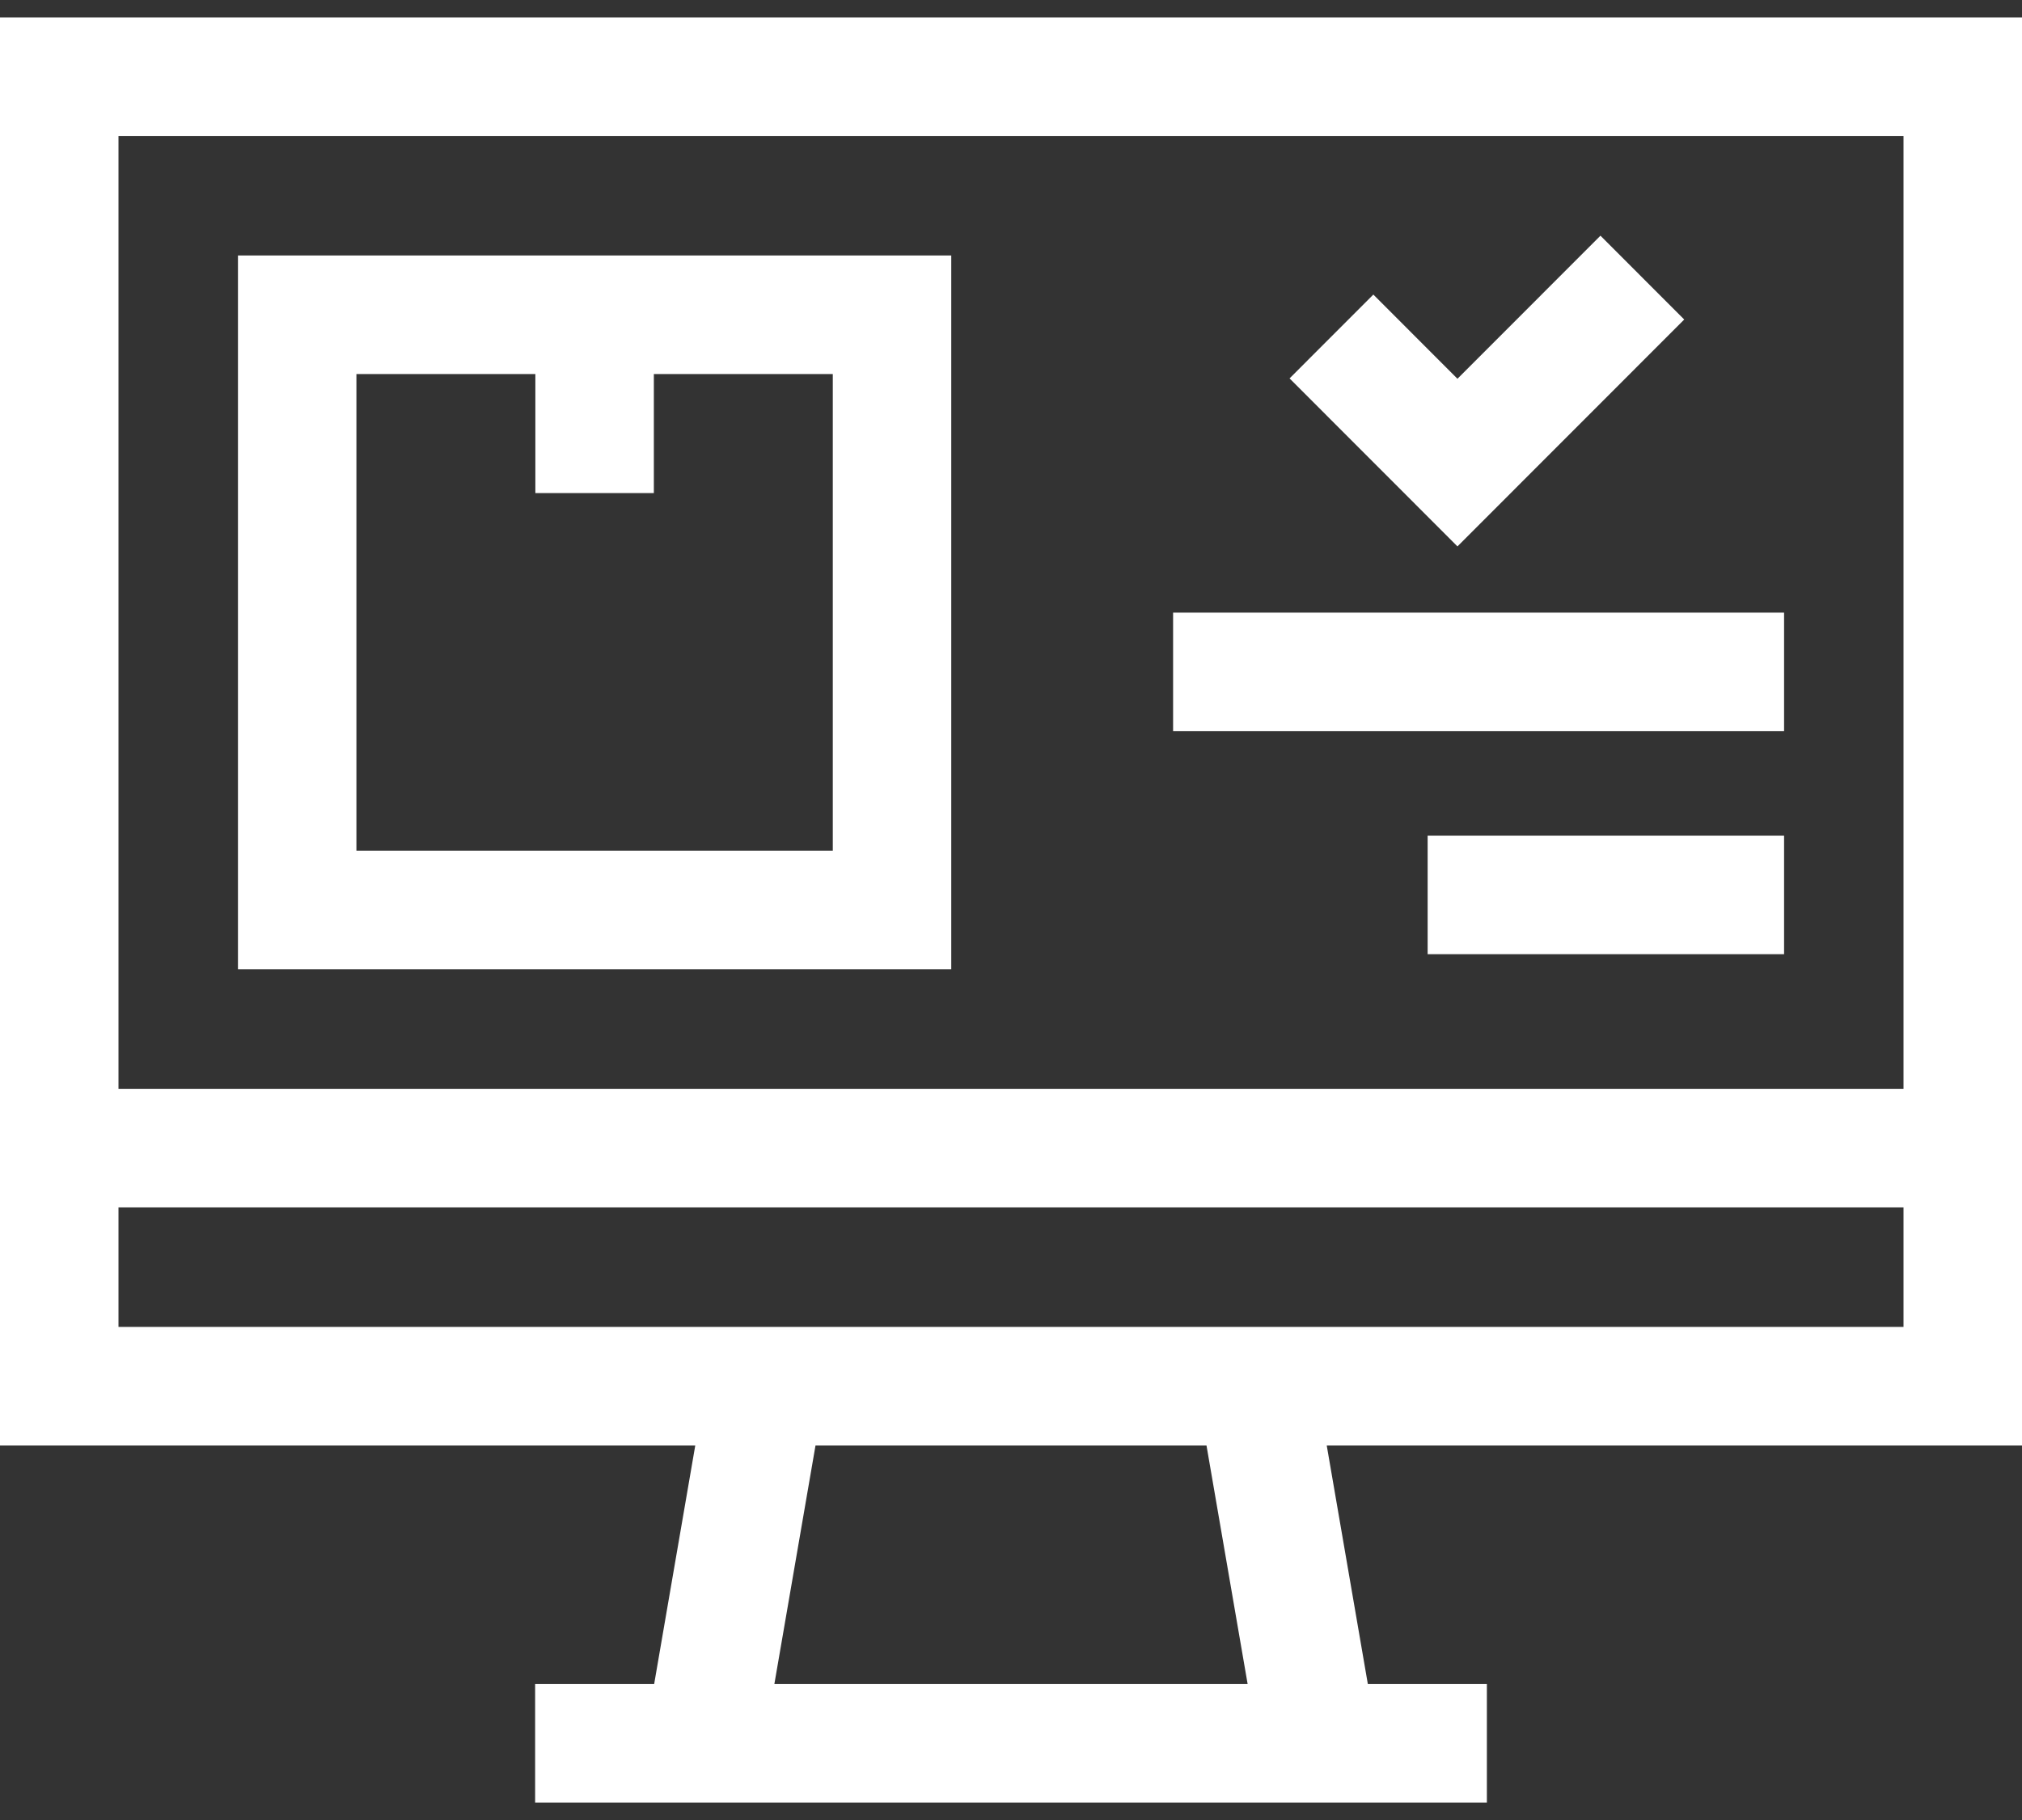 <svg width="60" height="54" viewBox="0 0 60 54" fill="none" xmlns="http://www.w3.org/2000/svg">
<rect x="0" y="0" width="60" height="54" fill="#333333" stroke="none"/>
<path d="M34.81 21.695H52.94V18.177H34.81V21.695Z" fill="white"/>
<path d="M52.94 28.311H42.363V24.793H52.94V28.311Z" fill="white"/>
<path d="M7.061 7.58H28.227V28.759H7.061V7.58ZM19.402 14.63H15.886V11.098H10.576V25.241H24.712V11.098H19.402V14.63Z" fill="white"/>
<path d="M47.491 6.993L43.248 11.238L40.752 8.74L38.266 11.227L43.248 16.212L49.977 9.48L47.491 6.993Z" fill="white"/>
<path d="M60 0.516H0V42.888H20.631L19.411 49.967H15.879V53.484H44.121V49.967H40.589L39.369 42.888H60V0.516ZM37.022 49.967H22.978L24.199 42.888H35.801L37.022 49.967ZM3.516 32.306V4.033H56.484V32.306H3.516ZM3.516 35.823H56.484V39.37H3.516V35.823Z" fill="white"/>
</svg>
